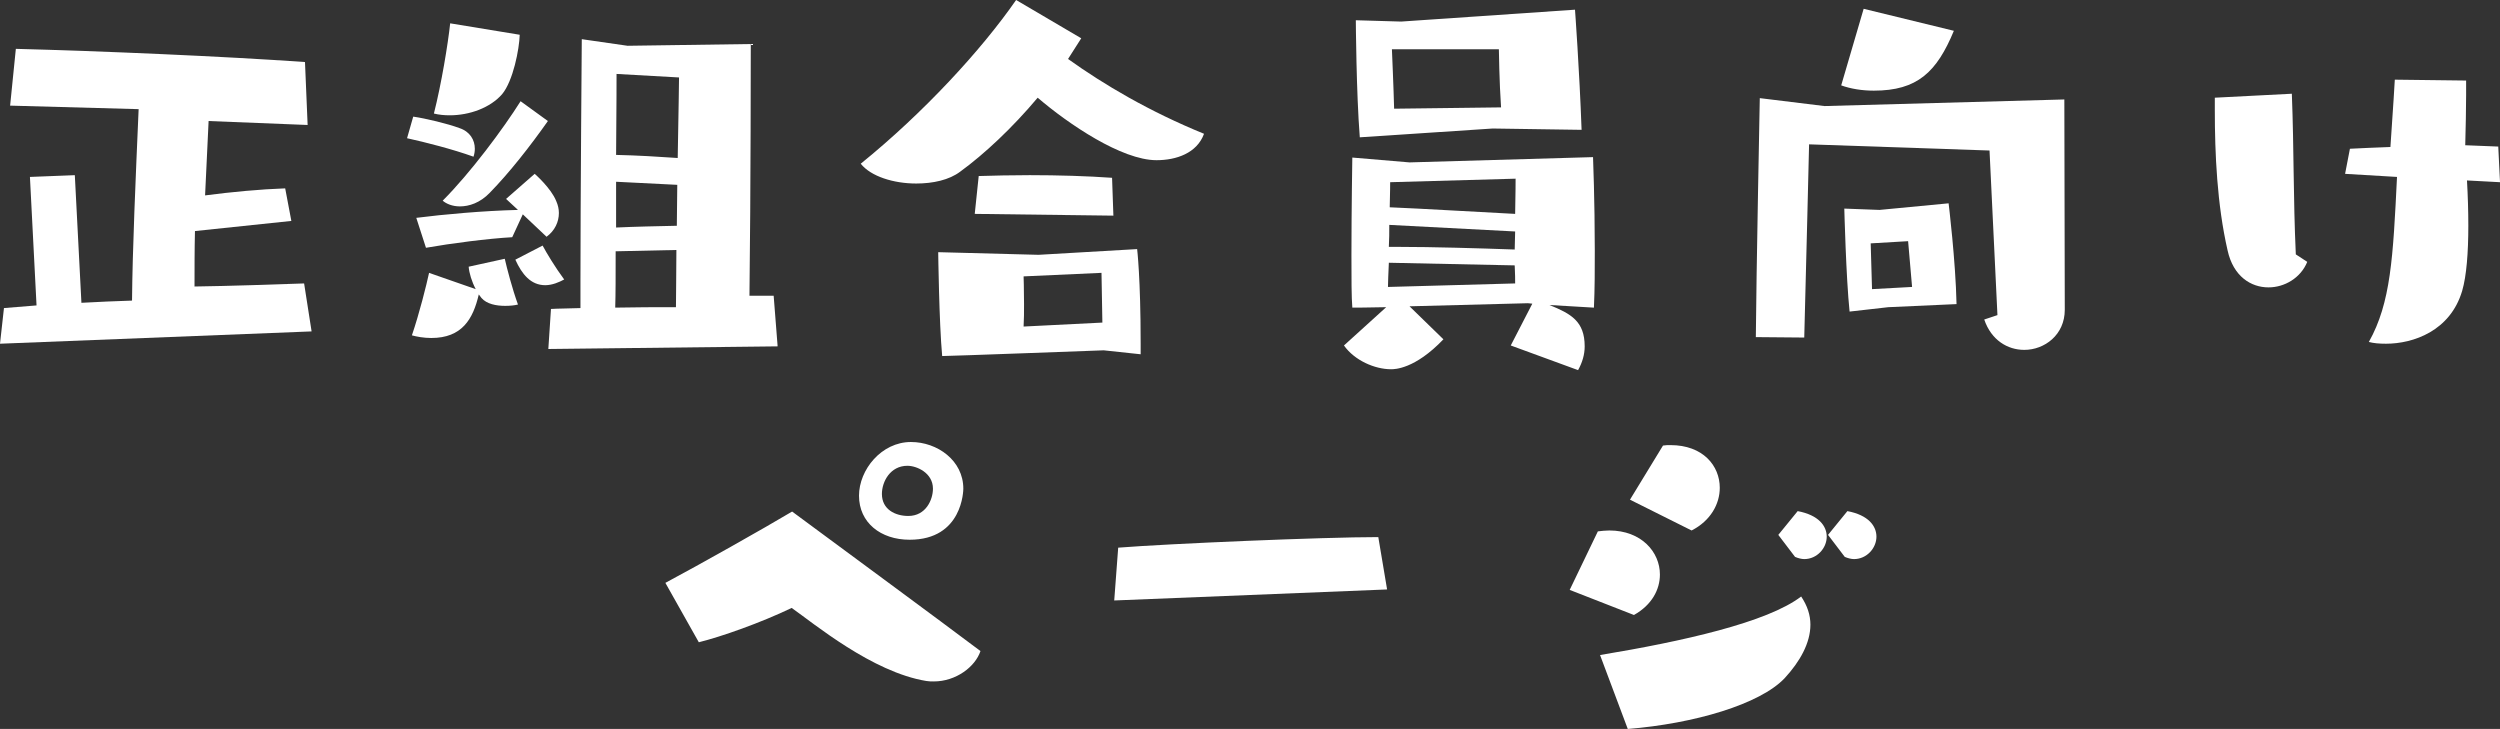 <?xml version="1.0" encoding="UTF-8"?> <!-- Generator: Adobe Illustrator 16.2.0, SVG Export Plug-In . SVG Version: 6.00 Build 0) --> <svg xmlns="http://www.w3.org/2000/svg" xmlns:xlink="http://www.w3.org/1999/xlink" version="1.1" id="レイヤー_1" x="0px" y="0px" width="190.432px" height="55.527px" viewBox="0 0 190.432 55.527" xml:space="preserve"><rect x="0" y="0" width="190.432" height="55.527" fill="#333333" stroke="none"/> <g> <path fill="#FFFFFF" d="M0,26.182l0.302-2.716l2.481-0.201L2.28,13.477l3.419-0.134l0.503,9.722 c1.307-0.067,2.615-0.134,3.855-0.168c0.034-3.855,0.269-9.186,0.503-14.583L0.771,8.046l0.436-4.325 c6.47,0.167,15.89,0.57,22.025,1.006l0.201,4.793L15.89,9.219l-0.268,5.665c2.045-0.268,4.224-0.469,6.102-0.536l0.469,2.481 L14.851,17.6c-0.034,1.341-0.034,3.017-0.034,4.224c2.548-0.033,6.437-0.167,8.348-0.234l0.57,3.654L0,26.182z"></path> <path fill="#FFFFFF" d="M31.476,8.884c0.939,0.134,2.615,0.536,3.52,0.872c0.805,0.268,1.173,0.905,1.173,1.576 c0,0.201-0.033,0.402-0.101,0.604c-1.576-0.57-3.688-1.106-5.062-1.408L31.476,8.884z M36.471,22.427 c-0.436,1.877-1.274,3.319-3.621,3.319c-0.57,0-1.106-0.101-1.475-0.201c0.57-1.676,1.106-3.822,1.308-4.76l3.554,1.24 c-0.302-0.57-0.503-1.24-0.537-1.709l2.749-0.604c0.167,0.737,0.57,2.28,1.006,3.486c-0.269,0.067-0.604,0.101-0.973,0.101 c-0.67,0-1.408-0.134-1.81-0.604L36.471,22.427z M39.823,16.326l-0.805,1.743c-1.844,0.101-4.66,0.469-6.571,0.805l-0.737-2.28 c2.112-0.268,5.096-0.537,7.744-0.604l-0.905-0.838l2.179-1.911c0,0,1.241,1.073,1.643,2.079c0.134,0.302,0.201,0.604,0.201,0.905 c0,0.67-0.302,1.341-0.939,1.81L39.823,16.326z M39.588,2.648c-0.033,1.106-0.503,3.52-1.341,4.526 c-0.905,1.039-2.481,1.609-3.989,1.609c-0.402,0-0.805-0.034-1.207-0.134c0.57-2.246,1.073-5.296,1.24-6.872L39.588,2.648z M41.734,9.219c-1.341,1.911-2.95,3.956-4.425,5.464c-0.738,0.771-1.576,1.039-2.28,1.039c-0.57,0-1.039-0.201-1.308-0.436 c2.112-2.112,4.626-5.498,5.934-7.576L41.734,9.219z M41.332,18.706c0.302,0.57,0.972,1.676,1.643,2.582 c-0.369,0.201-0.905,0.436-1.441,0.436c-1.106,0-1.777-0.838-2.279-1.944L41.332,18.706z M41.768,26.584l0.201-3.05 c0.536-0.034,1.341-0.034,2.246-0.067v-2.011c0-6.269,0.101-18.472,0.101-18.472l3.486,0.503l9.387-0.134c0,0,0,11.23-0.101,19.175 h1.844l0.302,3.855L41.768,26.584z M46.896,19.142c0,1.777,0,3.319-0.033,4.291c1.508-0.034,3.118-0.034,4.626-0.034 c0-1.006,0.034-2.581,0.034-4.358L46.896,19.142z M46.964,5.632c0,0,0,2.749-0.034,6.168c1.576,0.034,3.252,0.134,4.693,0.235 C51.69,8.649,51.724,5.9,51.724,5.9L46.964,5.632z M46.93,13.845v3.486c1.441-0.067,3.084-0.101,4.626-0.134 c0-1.006,0.034-2.079,0.034-3.118L46.93,13.845z"></path> <path fill="#FFFFFF" d="M81.356,4.492c2.715,1.944,6.168,3.989,10.358,5.699c-0.536,1.475-2.112,2.011-3.62,2.011 c-2.648,0-6.705-2.749-9.052-4.76c-1.911,2.279-4.056,4.291-5.9,5.632c-0.838,0.637-2.079,0.905-3.353,0.905 c-1.709,0-3.453-0.537-4.224-1.509C70.327,8.616,74.751,3.822,77.4,0l4.961,2.917L81.356,4.492z M84.071,26.685 c0,0-11.7,0.436-12.303,0.436c-0.235-2.548-0.302-7.912-0.302-7.912l7.644,0.201l7.509-0.436c0,0,0.268,2.212,0.268,7.174v0.838 L84.071,26.685z M74.249,16.292l0.302-2.883c1.14-0.034,2.515-0.067,3.889-0.067c2.146,0,4.392,0.067,6.269,0.201l0.101,2.883 L74.249,16.292z M77.97,21.053c0,0,0.034,0.972,0.034,2.112c0,0.57,0,1.173-0.034,1.709l6.001-0.302 c-0.034-1.844-0.067-3.788-0.067-3.788L77.97,21.053z"></path> <path fill="#FFFFFF" d="M115.078,26.316l1.643-3.185l-0.336-0.034c0,0-5.129,0.134-9.018,0.235l2.582,2.514 c-2.18,2.28-3.722,2.28-3.99,2.28c-1.24,0-2.781-0.67-3.586-1.811l3.218-2.917c-1.408,0.034-2.413,0.034-2.581,0.034 c-0.067-0.771-0.067-2.313-0.067-3.989c0-3.386,0.067-7.442,0.067-7.442l4.357,0.369l13.979-0.402c0,0,0.134,3.319,0.134,7.141 c0,1.408,0,2.917-0.066,4.325l-3.387-0.201c1.643,0.67,2.683,1.24,2.683,3.151c0,0.603-0.168,1.207-0.503,1.81L115.078,26.316z M113.703,9.789c0,0-9.588,0.637-10.124,0.67c-0.269-3.386-0.302-8.917-0.302-8.917l3.453,0.101l13.242-0.905 c0,0,0.335,4.525,0.502,9.152L113.703,9.789z M105.792,20.014c-0.034,0.838-0.067,1.508-0.067,1.844l9.688-0.268 c0-0.269,0-0.771-0.034-1.375L105.792,20.014z M105.825,17.13c0,0.57,0,1.106-0.033,1.676h0.805c2.446,0,6.001,0.101,8.782,0.201 c0-0.436,0.034-0.905,0.034-1.375L105.825,17.13z M105.892,13.879c0,0,0,0.805-0.033,1.911c2.48,0.101,6.872,0.369,9.554,0.503 c0.034-1.475,0.034-2.682,0.034-2.682L105.892,13.879z M106.026,3.755c0,0,0.134,3.084,0.168,4.525l8.146-0.101 c-0.134-1.911-0.167-4.425-0.167-4.425H106.026z"></path> <path fill="#FFFFFF" d="M151.548,11.465l-13.745-0.47c0,0-0.234,9.789-0.368,14.717l-3.688-0.033 c0.033-4.559,0.301-18.204,0.301-18.204l4.928,0.604l18.271-0.503l0.033,16.024c0,1.911-1.543,3.051-3.084,3.051 c-1.274,0-2.515-0.738-3.051-2.313l1.006-0.335L151.548,11.465z M141.96,0.67l6.872,1.676c-1.308,3.151-2.782,4.559-6.101,4.559 c-0.872,0-1.744-0.134-2.481-0.402L141.96,0.67z M143.837,23.399l-2.949,0.335c-0.27-2.582-0.402-7.845-0.402-7.845l2.682,0.101 l5.263-0.503c0,0,0.536,4.392,0.604,7.677L143.837,23.399z M145.346,18.371l-2.85,0.167l0.101,3.486l3.051-0.167L145.346,18.371z"></path> <path fill="#FFFFFF" d="M175.75,19.947c-0.504,1.24-1.744,1.944-2.951,1.944c-1.34,0-2.682-0.838-3.117-2.816 c-0.805-3.52-0.973-7.375-0.973-10.694V7.442l5.867-0.302c0.168,4.392,0.101,7.777,0.302,12.236L175.75,19.947z M187.917,13.745 c0.067,1.173,0.102,2.347,0.102,3.453c0,2.011-0.135,3.822-0.47,4.961c-0.905,3.051-3.722,4.023-5.8,4.023 c-0.503,0-0.938-0.034-1.307-0.134c1.676-2.983,1.844-6.437,2.145-12.571l-3.955-0.235L179,11.331 c0.839-0.034,1.911-0.101,3.085-0.134c0.201-2.816,0.334-5.129,0.334-5.129l5.432,0.067v1.106c0,1.106-0.033,2.414-0.067,3.822 l2.515,0.101l0.134,2.715L187.917,13.745z"></path> <path fill="#FFFFFF" d="M50.683,44.398c2.582-1.375,7.577-4.191,9.655-5.432c4.258,3.152,11.096,8.18,14.348,10.627 c-0.402,1.207-1.877,2.314-3.553,2.314c-0.201,0-0.369,0-0.57-0.034c-4.123-0.671-8.582-4.392-10.258-5.565 c-2.38,1.141-5.331,2.18-7.074,2.615L50.683,44.398z M69.288,41.113c-2.212,0-3.855-1.308-3.855-3.353 c0-1.978,1.709-4.091,3.956-4.091c2.012,0,3.99,1.408,3.99,3.555C73.378,37.324,73.345,41.113,69.288,41.113z M71.065,37.224 c0-1.207-1.24-1.744-1.944-1.744c-1.307,0-1.944,1.207-1.944,2.146c0,1.173,1.006,1.676,2.012,1.676 C70.529,39.302,71.065,38.062,71.065,37.224z"></path> <path fill="#FFFFFF" d="M84.874,45.739l0.302-4.022c3.822-0.303,15.588-0.805,19.813-0.805l0.67,3.988L84.874,45.739z"></path> <path fill="#FFFFFF" d="M119.568,44.934l2.145-4.458c0.303-0.034,0.57-0.068,0.872-0.068c2.447,0,3.855,1.644,3.855,3.354 c0,1.139-0.604,2.313-1.978,3.084L119.568,44.934z M121.88,49.896c6.27-1.039,12.739-2.48,15.32-4.459 c0.47,0.704,0.704,1.408,0.704,2.146c0,1.407-0.804,2.815-1.944,4.056c-1.877,2.012-6.939,3.486-11.968,3.889L121.88,49.896z M124.16,38.062l2.515-4.123c0.201-0.034,0.369-0.034,0.57-0.034c2.48,0,3.755,1.575,3.755,3.252c0,1.24-0.705,2.515-2.146,3.251 L124.16,38.062z M135.458,40.744l1.476-1.811c1.609,0.302,2.213,1.141,2.213,1.945c0,0.871-0.738,1.709-1.711,1.709 c-0.201,0-0.469-0.066-0.703-0.168L135.458,40.744z M139.246,40.744l1.475-1.811c1.609,0.302,2.213,1.141,2.213,1.945 c0,0.871-0.737,1.709-1.709,1.709c-0.201,0-0.47-0.066-0.704-0.168L139.246,40.744z"></path> </g> </svg> 